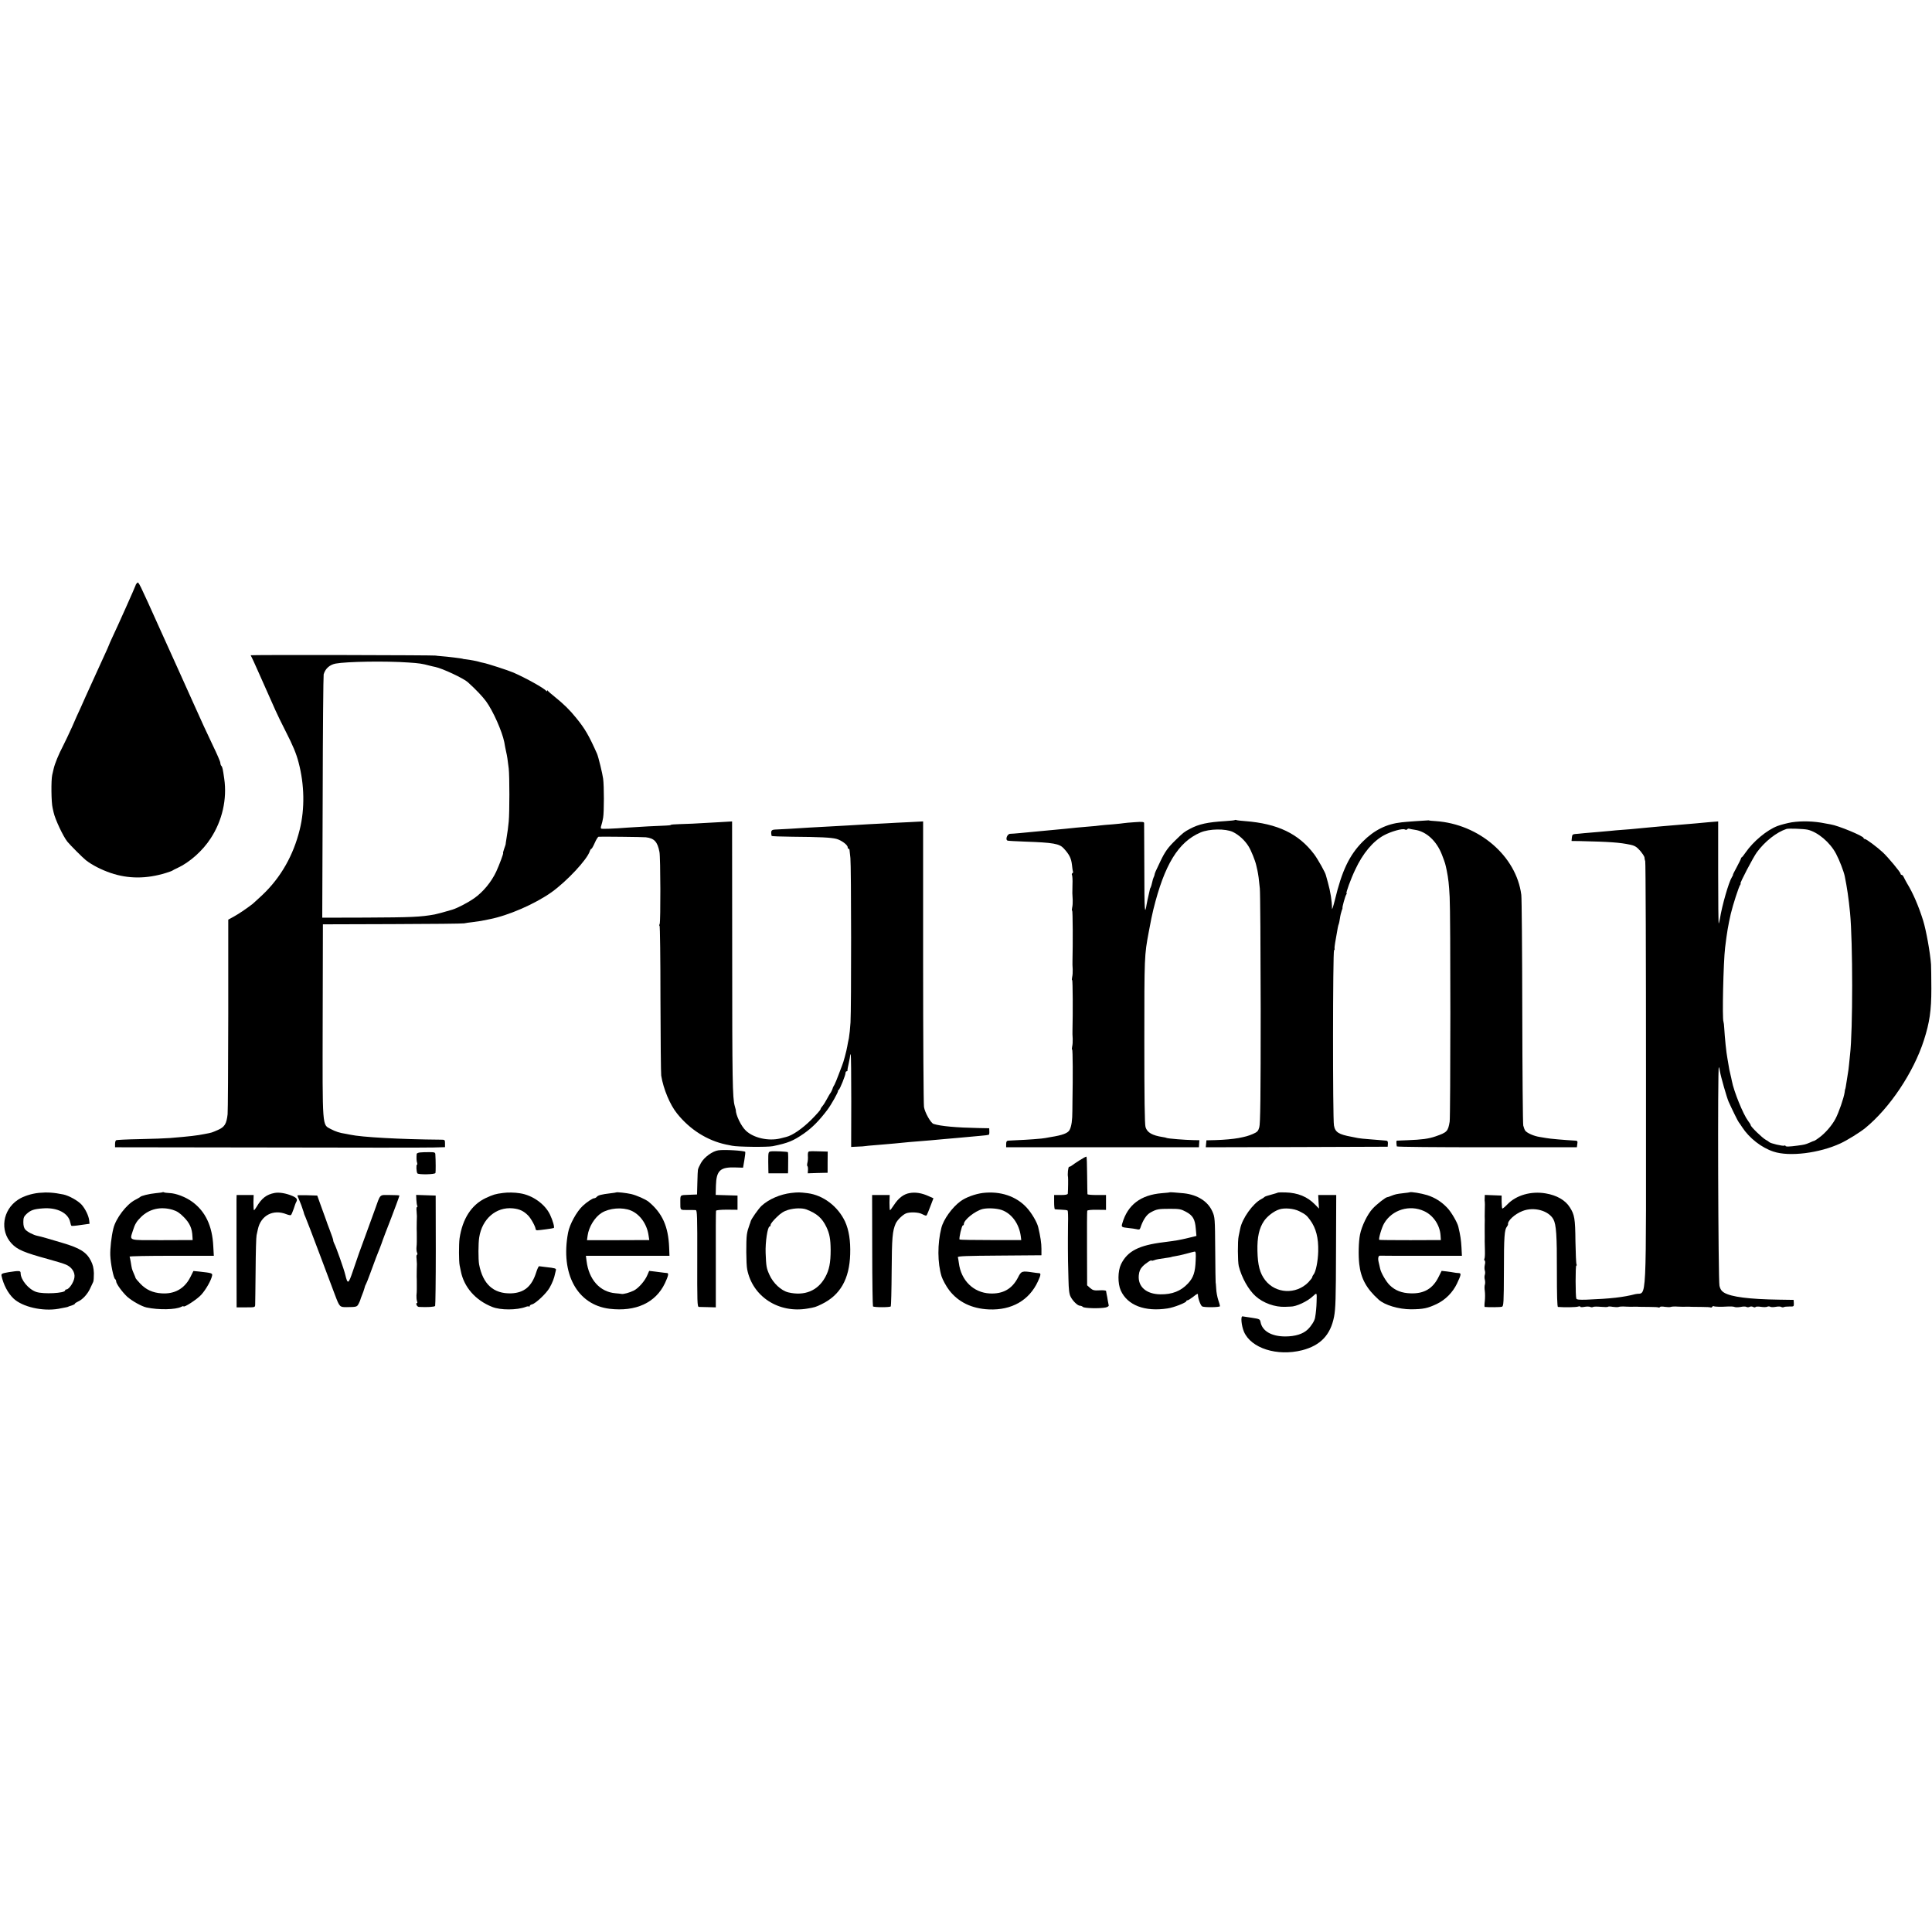 <?xml version="1.0" standalone="no"?>
<!DOCTYPE svg PUBLIC "-//W3C//DTD SVG 20010904//EN"
 "http://www.w3.org/TR/2001/REC-SVG-20010904/DTD/svg10.dtd">
<svg version="1.0" xmlns="http://www.w3.org/2000/svg"
 width="1780pt" height="1780pt" viewBox="0 0 1780 1780"
 preserveAspectRatio="xMidYMid meet">
<g transform="translate(0,1780) scale(0.1,-0.1)"
fill="#000000" stroke="none">
<path d="M1263 12429 c-7 -7 -13 -16 -13 -20 0 -6 -162 -370 -221 -494 -12
-27 -24 -52 -24 -55 -3 -9 -23 -55 -58 -130 -19 -41 -44 -97 -57 -125 -12 -27
-35 -77 -50 -110 -15 -33 -38 -82 -50 -110 -12 -27 -34 -77 -49 -110 -16 -33
-50 -109 -76 -170 -27 -60 -67 -144 -88 -185 -35 -66 -72 -156 -82 -200 -2 -8
-8 -35 -14 -60 -11 -48 -9 -255 4 -305 4 -16 8 -34 9 -40 13 -62 88 -222 127
-270 26 -32 144 -150 170 -170 57 -45 144 -89 229 -118 162 -55 330 -55 508 0
31 9 59 20 62 23 3 3 23 13 45 23 111 51 232 158 306 273 107 163 152 362 125
549 -13 91 -17 110 -27 119 -5 6 -9 18 -9 28 0 10 -31 82 -69 160 -37 79 -75
159 -84 179 -17 37 -58 129 -99 219 -14 30 -42 93 -63 140 -21 47 -53 119 -72
160 -19 41 -93 206 -165 365 -203 451 -201 448 -215 434z"/>
<path d="M2310 11763 c0 -2 4 -11 10 -21 8 -14 78 -172 218 -487 14 -33 57
-120 94 -193 66 -129 98 -205 119 -287 54 -204 58 -425 11 -616 -58 -238 -175
-444 -344 -604 -41 -38 -83 -77 -93 -85 -60 -46 -126 -90 -171 -115 l-51 -28
0 -871 c-1 -479 -3 -894 -6 -922 -10 -88 -27 -117 -88 -144 -60 -26 -55 -25
-124 -38 -69 -14 -137 -22 -320 -37 -38 -3 -163 -8 -278 -10 -114 -2 -212 -7
-217 -10 -6 -3 -10 -19 -10 -36 l0 -29 1413 -2 c776 -2 1460 -2 1520 0 l107 3
0 34 c0 34 -1 35 -42 35 -372 3 -728 23 -832 46 -12 3 -30 6 -41 8 -56 8 -94
21 -138 44 -79 43 -76 -8 -74 1001 l2 885 640 2 c352 1 650 4 662 7 12 3 46 8
75 11 29 4 64 9 78 11 14 3 50 10 80 16 175 34 420 141 572 249 142 102 328
301 352 378 4 12 11 22 15 22 4 0 18 25 31 55 13 30 29 55 35 56 21 2 411 -2
435 -5 78 -9 108 -41 126 -136 10 -51 11 -642 2 -662 -5 -10 -5 -18 -1 -18 4
0 8 -303 8 -673 1 -369 4 -688 7 -707 20 -123 81 -269 146 -349 118 -148 278
-249 452 -286 14 -2 39 -8 55 -11 50 -11 327 -14 375 -4 141 29 187 48 286
116 78 55 139 116 217 219 37 49 102 166 98 174 -2 2 1 7 7 10 11 8 62 134 62
155 0 9 5 16 10 16 6 0 9 3 8 8 -1 4 4 34 12 67 7 33 13 66 13 73 0 6 3 10 5
7 3 -3 5 -196 5 -429 l-1 -423 62 3 c33 1 61 3 61 4 0 1 51 6 165 15 36 3 88
7 115 10 118 12 154 15 220 20 67 5 145 12 230 20 22 2 74 7 115 10 41 4 91 8
110 10 19 2 68 6 109 10 41 3 77 8 81 10 4 2 6 17 5 32 l-1 28 -100 2 c-203 4
-348 17 -413 38 -25 8 -80 104 -88 156 -4 24 -8 626 -8 1337 l0 1294 -135 -7
c-74 -3 -162 -8 -195 -10 -33 -2 -112 -6 -175 -9 -63 -4 -146 -8 -185 -11 -38
-2 -119 -7 -180 -10 -60 -3 -143 -8 -184 -10 -40 -3 -119 -8 -175 -11 -55 -3
-117 -6 -136 -7 -34 -2 -40 -12 -31 -58 0 -4 85 -7 189 -8 260 -2 360 -7 409
-20 46 -13 103 -55 103 -77 0 -8 4 -14 8 -14 5 0 9 -6 9 -12 1 -7 4 -40 8 -73
8 -72 9 -1379 1 -1515 -3 -52 -10 -117 -15 -145 -6 -27 -13 -62 -15 -76 -6
-38 -36 -151 -47 -174 -4 -11 -19 -50 -33 -87 -14 -37 -30 -77 -37 -90 -8 -13
-14 -25 -15 -28 -3 -13 -18 -46 -23 -50 -3 -3 -17 -27 -31 -53 -14 -27 -33
-57 -42 -67 -10 -11 -18 -24 -18 -30 0 -5 -39 -50 -87 -98 -81 -80 -173 -144
-230 -157 -10 -3 -35 -9 -55 -14 -109 -26 -246 5 -316 72 -44 41 -94 146 -93
192 0 2 -5 19 -10 37 -20 71 -23 235 -23 1407 l-1 1213 -120 -7 c-237 -14
-291 -16 -367 -18 -43 -1 -78 -4 -78 -7 0 -3 -19 -5 -43 -6 -50 -1 -278 -13
-357 -19 -125 -10 -234 -14 -241 -9 -5 2 -4 16 1 29 5 14 13 46 17 72 9 52 9
293 0 358 -6 48 -44 202 -56 230 -76 171 -112 232 -192 330 -62 77 -115 128
-199 196 -30 24 -58 48 -62 54 -5 7 -8 7 -8 0 0 -6 -3 -6 -8 0 -16 23 -188
119 -303 169 -49 21 -241 83 -275 89 -16 3 -36 8 -44 11 -16 5 -78 17 -120 22
-14 1 -25 3 -25 4 0 3 -146 21 -205 25 -25 2 -45 4 -45 5 0 2 -384 4 -852 5
-469 1 -853 0 -853 -2z m1455 -67 c96 -6 127 -11 190 -28 22 -5 47 -12 56 -13
64 -13 259 -104 299 -140 75 -68 133 -129 168 -176 65 -89 148 -277 168 -376
2 -13 6 -33 8 -45 2 -13 7 -34 10 -48 7 -29 14 -72 23 -150 8 -71 8 -406 0
-490 -6 -61 -9 -81 -23 -170 -3 -19 -6 -36 -5 -37 0 -2 -6 -21 -14 -43 -8 -22
-12 -40 -10 -40 6 0 -35 -109 -63 -170 -45 -96 -121 -188 -202 -245 -58 -41
-156 -92 -203 -106 -55 -17 -141 -40 -162 -44 -132 -24 -218 -27 -637 -29
l-399 -1 4 1110 c1 611 6 1120 9 1132 15 53 55 88 109 99 102 19 461 25 674
10z"/>
<path d="M11378 10245 c-2 -3 -42 -7 -89 -10 -163 -10 -243 -27 -327 -72 -53
-28 -61 -35 -131 -103 -70 -68 -97 -105 -140 -195 -46 -96 -52 -109 -54 -125
-2 -8 -5 -19 -9 -25 -3 -5 -9 -26 -13 -45 -4 -19 -10 -39 -13 -45 -4 -5 -7
-14 -8 -20 -1 -5 -7 -31 -13 -58 -6 -26 -14 -62 -17 -80 -17 -107 -21 -61 -21
318 -1 231 -2 426 -2 433 -1 10 -20 12 -85 7 -46 -3 -92 -7 -102 -9 -11 -2
-57 -7 -104 -11 -47 -3 -98 -8 -115 -10 -16 -3 -61 -7 -100 -10 -38 -3 -90 -8
-115 -10 -25 -3 -69 -7 -97 -10 -29 -3 -77 -7 -105 -10 -29 -3 -82 -8 -118
-11 -107 -10 -122 -11 -200 -19 -41 -4 -83 -7 -92 -7 -28 1 -49 -55 -24 -63 6
-2 79 -6 161 -9 260 -9 316 -19 356 -63 51 -56 68 -90 75 -149 3 -33 8 -62 10
-66 2 -4 0 -9 -6 -13 -6 -4 -7 -11 -3 -18 3 -6 6 -45 4 -86 -2 -83 -2 -82 2
-143 1 -24 -1 -55 -5 -70 -3 -16 -4 -28 0 -28 6 0 7 -309 3 -465 -1 -16 0 -50
2 -75 1 -25 -1 -57 -5 -72 -3 -16 -4 -28 0 -28 6 0 7 -309 3 -465 -1 -16 0
-50 2 -75 1 -25 -1 -57 -5 -72 -3 -16 -4 -28 0 -28 6 0 7 -256 3 -465 0 -16
-1 -61 -1 -100 0 -86 -8 -142 -26 -176 -15 -29 -65 -48 -174 -65 -19 -3 -42
-7 -50 -9 -17 -5 -176 -17 -265 -20 -33 -2 -68 -3 -77 -4 -13 -1 -18 -10 -18
-31 l0 -30 888 0 888 0 2 33 2 32 -57 1 c-71 1 -235 14 -245 20 -3 2 -19 6
-35 8 -98 15 -144 42 -159 92 -8 27 -11 268 -11 794 0 781 0 787 41 1005 22
116 28 147 42 205 102 413 229 622 434 710 81 35 231 37 299 5 55 -27 109 -76
144 -132 24 -38 62 -133 71 -175 3 -13 8 -34 11 -48 3 -14 8 -43 11 -65 2 -22
7 -67 11 -100 4 -33 7 -532 8 -1110 0 -810 -3 -1059 -13 -1091 -10 -36 -19
-44 -60 -62 -43 -18 -65 -24 -131 -37 -50 -9 -135 -17 -214 -19 l-82 -2 -3
-32 -3 -32 838 2 838 3 2 28 c1 19 -3 27 -15 28 -9 1 -30 2 -47 4 -16 1 -66 5
-110 9 -44 3 -91 8 -105 11 -14 3 -38 8 -55 11 -121 22 -154 42 -165 105 -12
63 -11 1607 1 1615 5 3 7 9 5 12 -2 4 0 30 5 57 9 48 12 67 24 137 3 17 8 34
10 37 2 4 6 26 10 50 3 24 11 55 16 70 6 14 9 26 8 26 -6 0 25 111 34 123 5 6
7 12 3 12 -9 0 40 135 81 220 69 148 163 260 263 314 64 35 173 66 193 54 9
-5 18 -4 22 1 3 6 11 8 18 6 7 -2 30 -7 52 -10 106 -15 201 -103 250 -230 32
-84 30 -80 44 -145 15 -74 21 -129 27 -245 9 -149 8 -2020 0 -2069 -15 -90
-24 -99 -131 -136 -64 -22 -126 -30 -257 -35 -51 -2 -96 -4 -99 -4 -5 -1 -5
-23 0 -53 0 -5 374 -8 830 -8 l829 0 4 30 c4 25 1 30 -16 31 -95 5 -245 18
-271 24 -5 1 -32 5 -60 10 -53 8 -114 35 -132 57 -6 7 -14 29 -19 48 -4 19 -8
494 -9 1055 -1 561 -5 1043 -9 1071 -46 357 -390 652 -789 679 -29 2 -54 4
-57 5 -3 2 -7 2 -10 2 -46 -2 -215 -14 -245 -18 -141 -15 -253 -71 -360 -178
-123 -124 -192 -269 -256 -536 -16 -64 -28 -99 -27 -80 0 64 -14 155 -38 240
-9 30 -17 60 -18 65 -4 24 -72 145 -108 194 -143 190 -337 283 -637 306 -40 3
-77 7 -81 10 -4 2 -9 2 -12 0z"/>
<path d="M16508 10224 c-40 -7 -99 -22 -131 -34 -98 -37 -224 -142 -295 -245
-15 -22 -30 -41 -34 -43 -5 -2 -8 -7 -8 -11 0 -5 -18 -40 -39 -80 -22 -39 -37
-71 -35 -71 2 0 -2 -10 -10 -22 -29 -46 -91 -262 -110 -383 -4 -21 -9 -41 -11
-44 -3 -2 -5 208 -5 469 l0 472 -87 -7 c-49 -4 -101 -9 -118 -11 -75 -7 -184
-16 -225 -19 -25 -2 -72 -6 -105 -9 -33 -3 -87 -8 -120 -11 -33 -3 -80 -7
-105 -10 -25 -3 -78 -7 -118 -10 -40 -3 -92 -7 -115 -10 -23 -2 -73 -7 -112
-10 -38 -3 -97 -8 -130 -11 -33 -4 -71 -7 -85 -8 -20 -2 -26 -8 -28 -33 l-3
-31 78 -1 c273 -6 367 -13 461 -33 44 -9 61 -20 93 -56 21 -25 39 -52 40 -61
0 -9 3 -25 7 -36 4 -11 7 -893 7 -1960 0 -2229 11 -2000 -98 -2028 -111 -29
-226 -42 -450 -51 -67 -2 -90 0 -94 10 -8 23 -9 304 0 304 5 0 5 5 2 11 -4 6
-8 101 -10 212 -2 209 -8 246 -52 314 -41 66 -121 111 -222 128 -135 23 -271
-16 -353 -101 -23 -24 -44 -41 -47 -38 -3 3 -5 31 -6 62 l0 57 -77 3 -78 3 -1
-28 c-1 -15 -1 -32 1 -38 1 -5 1 -33 0 -62 0 -29 -1 -60 -1 -68 1 -16 1 -57 0
-77 0 -7 0 -38 0 -68 1 -30 0 -68 0 -85 0 -16 1 -57 2 -91 1 -34 -1 -66 -5
-72 -3 -6 -2 -13 3 -16 5 -3 6 -21 1 -39 -4 -18 -4 -42 0 -52 4 -11 4 -29 0
-40 -4 -11 -4 -31 0 -45 4 -14 4 -33 1 -44 -4 -10 -5 -37 -1 -60 3 -22 3 -65
0 -93 -4 -29 -4 -53 -1 -54 36 -4 146 -3 159 2 15 5 17 35 18 330 0 317 5 380
28 408 6 8 10 17 10 20 -7 32 61 96 134 124 104 41 240 4 284 -77 26 -48 33
-150 32 -473 0 -232 3 -333 10 -334 61 -5 166 -3 184 3 12 4 22 4 22 -1 0 -5
18 -5 39 -1 21 4 45 3 53 -1 8 -4 19 -4 26 0 6 4 39 4 72 1 34 -3 63 -3 65 1
3 3 22 3 43 -1 21 -3 46 -4 55 -1 9 4 38 5 65 3 26 -1 58 -2 72 -1 14 0 31 0
38 0 6 -1 20 -1 30 -1 9 0 48 0 86 -1 39 0 73 -2 77 -5 4 -2 10 0 13 5 3 4 23
5 44 1 21 -3 46 -4 55 -1 9 4 38 5 65 3 26 -1 58 -2 72 -1 14 0 31 0 38 0 6
-1 20 -1 30 -1 9 0 48 0 86 -1 39 0 73 -2 77 -5 4 -2 10 0 14 6 4 6 10 8 14 6
9 -6 71 -7 131 -3 25 1 52 0 60 -4 8 -4 34 -4 57 0 23 5 47 5 54 0 7 -4 20 -4
29 1 9 5 23 4 32 -1 9 -5 19 -5 22 -1 3 5 25 6 50 2 24 -4 51 -3 58 1 8 4 20
4 27 0 7 -5 30 -5 51 -1 21 4 44 4 51 -1 7 -4 17 -5 23 -2 5 4 29 6 52 6 41
-1 42 0 41 30 l-2 31 -133 2 c-274 4 -442 25 -508 65 -23 14 -35 31 -42 62
-12 45 -18 2026 -6 2015 3 -3 8 -20 10 -38 8 -49 63 -241 80 -280 31 -69 88
-185 94 -190 3 -3 17 -23 31 -45 65 -100 178 -189 289 -225 146 -49 423 -14
617 76 63 29 180 102 228 141 226 185 444 511 540 808 53 165 69 275 69 475 0
102 -2 203 -3 225 -8 110 -45 315 -73 405 -41 131 -93 252 -147 340 -11 19
-25 45 -31 58 -5 12 -14 22 -20 22 -5 0 -10 5 -10 11 0 13 -113 149 -162 195
-51 48 -153 124 -166 124 -7 0 -12 4 -12 9 0 18 -234 115 -305 126 -11 2 -33
6 -50 9 -101 21 -214 24 -307 10z m146 -68 c94 -22 207 -117 262 -222 31 -58
70 -160 80 -206 21 -103 36 -203 49 -338 26 -267 26 -1088 0 -1305 -2 -16 -6
-57 -9 -90 -3 -33 -8 -71 -11 -85 -2 -14 -7 -45 -11 -70 -7 -48 -12 -75 -14
-75 -1 0 -3 -13 -5 -30 -8 -52 -53 -184 -85 -244 -33 -62 -95 -133 -152 -174
-20 -15 -39 -27 -41 -27 -3 0 -22 -7 -43 -17 -42 -18 -47 -19 -114 -28 -74
-10 -110 -11 -110 -2 0 4 -4 5 -10 2 -11 -7 -131 21 -140 33 -3 4 -17 13 -32
21 -30 16 -138 120 -138 134 0 5 -11 23 -25 41 -45 60 -131 271 -149 368 -2
13 -9 41 -14 63 -6 22 -13 58 -16 80 -4 22 -8 51 -11 65 -10 49 -24 190 -29
276 -1 28 -5 55 -7 60 -13 25 -1 552 15 684 17 141 28 203 52 310 20 84 74
251 87 268 5 6 6 12 3 12 -10 0 117 242 150 287 74 101 182 186 274 216 19 6
157 1 194 -7z"/>
<path d="M6619 7202 c-54 -7 -132 -64 -161 -117 -15 -27 -26 -52 -26 -55 0 -3
-1 -7 -2 -10 -1 -3 -4 -54 -5 -115 l-3 -110 -76 -3 c-82 -3 -78 1 -78 -67 0
-77 -4 -73 65 -73 34 0 69 0 77 -1 13 -1 15 -57 14 -446 -1 -402 0 -445 15
-446 9 0 48 -1 86 -2 l70 -2 0 440 c-1 242 0 445 2 450 2 6 44 10 101 10 l97
-1 0 66 0 65 -101 3 -100 3 2 85 c4 140 39 173 180 168 l70 -2 12 70 c7 39 10
73 8 76 -12 11 -192 22 -247 14z"/>
<path d="M7103 7192 c-24 -4 -25 -6 -25 -92 0 -22 1 -56 1 -75 l1 -35 90 0 90
0 1 30 c2 99 1 161 -2 165 -6 5 -128 11 -156 7z"/>
<path d="M7457 7192 c-12 -2 -15 -13 -14 -40 2 -20 0 -49 -4 -64 -4 -15 -4
-30 0 -32 4 -3 6 -19 5 -35 l-2 -31 91 3 92 2 0 98 1 97 -31 1 c-16 0 -51 1
-76 2 -25 1 -53 1 -62 -1z"/>
<path d="M3868 7182 c-16 -2 -28 -8 -29 -13 -3 -34 -2 -68 4 -82 3 -9 3 -17
-1 -17 -9 0 -6 -65 3 -80 9 -14 163 -11 167 3 3 10 3 110 -1 172 -1 18 -8 20
-58 20 -32 0 -70 -1 -85 -3z"/>
<path d="M9945 7109 c-33 -21 -65 -43 -72 -49 -7 -5 -17 -10 -23 -10 -9 0 -16
-69 -10 -95 2 -9 1 -115 -2 -152 -1 -9 -21 -13 -64 -13 l-62 0 0 -65 c0 -36 3
-66 7 -66 3 -1 30 -3 58 -4 29 -1 56 -4 59 -8 4 -3 6 -59 4 -124 -1 -65 -1
-124 -1 -130 0 -7 0 -50 0 -95 0 -46 1 -99 1 -118 1 -19 2 -94 4 -165 2 -97 7
-138 20 -162 20 -40 65 -83 86 -83 9 0 21 -5 27 -11 13 -13 160 -16 210 -5 18
4 30 13 28 19 -2 7 -6 28 -9 47 -3 19 -7 44 -10 55 -2 11 -5 25 -5 30 -1 6
-25 9 -59 7 -51 -3 -63 0 -88 21 l-28 25 -1 338 c-1 187 0 344 2 349 2 6 38
10 88 9 l85 -1 0 68 0 69 -85 0 c-47 0 -86 3 -86 8 -1 4 -2 82 -3 174 -1 92
-3 169 -6 171 -3 3 -32 -13 -65 -34z"/>
<path d="M360 6810 c-71 -7 -148 -32 -195 -64 -141 -94 -168 -284 -59 -402 54
-58 116 -84 339 -145 66 -18 139 -40 162 -50 53 -22 85 -70 79 -117 -5 -45
-50 -112 -75 -112 -6 0 -11 -4 -11 -9 0 -26 -200 -36 -266 -14 -71 24 -144
112 -144 174 0 23 -14 23 -111 8 -62 -11 -68 -14 -65 -33 17 -80 58 -159 109
-208 82 -79 270 -122 417 -96 67 13 85 16 88 19 2 2 7 3 40 14 12 4 22 10 22
14 0 3 13 12 28 19 42 18 88 68 112 120 12 26 25 54 29 62 4 8 6 44 6 80 -2
48 -9 78 -28 115 -40 79 -102 117 -262 164 -38 11 -101 30 -139 41 -37 11 -79
22 -91 24 -36 7 -91 35 -112 58 -12 14 -18 36 -18 68 0 40 5 52 29 75 39 36
68 46 152 52 131 10 234 -43 251 -128 3 -16 8 -31 12 -33 3 -2 42 1 86 8 l80
11 -3 30 c-5 44 -35 106 -70 146 -32 36 -116 83 -168 94 -90 18 -147 22 -224
15z"/>
<path d="M1499 6816 c-2 -2 -31 -6 -64 -9 -61 -6 -136 -24 -145 -36 -3 -3 -23
-15 -45 -26 -79 -40 -179 -171 -201 -265 -18 -72 -30 -184 -28 -245 3 -78 30
-212 45 -220 5 -4 9 -12 9 -20 0 -22 55 -98 102 -142 44 -39 132 -89 178 -99
111 -24 269 -21 320 6 11 6 20 8 20 5 0 -18 128 65 165 107 43 48 91 133 99
175 5 23 -3 25 -120 38 l-52 5 -28 -56 c-54 -107 -145 -158 -265 -150 -82 5
-145 34 -198 91 -23 24 -41 46 -41 48 0 3 -8 22 -17 43 -19 44 -18 43 -28 104
-4 24 -9 48 -11 52 -3 5 171 8 385 8 l391 0 -5 88 c-9 187 -72 320 -193 409
-62 45 -150 79 -211 81 -23 1 -46 4 -51 7 -4 2 -9 3 -11 1z m91 -162 c40 -12
66 -29 105 -69 53 -54 75 -103 78 -176 l2 -34 -282 -1 c-322 0 -298 -8 -269
87 19 61 34 86 76 127 77 75 181 98 290 66z"/>
<path d="M2530 6809 c-74 -14 -119 -48 -166 -128 -10 -17 -21 -31 -24 -31 -3
0 -5 32 -5 70 l2 70 -79 0 -78 0 -1 -42 c0 -52 0 -920 1 -963 l0 -30 85 0 c84
0 85 0 86 25 1 14 2 158 4 320 1 162 5 306 9 320 3 14 9 39 12 55 27 127 141
187 263 138 18 -7 37 -11 41 -8 5 3 16 29 26 58 9 28 19 57 23 62 14 25 6 38
-34 56 -58 25 -122 36 -165 28z"/>
<path d="M4635 6809 c-72 -9 -90 -15 -160 -47 -131 -62 -214 -190 -241 -372
-7 -54 -7 -213 1 -249 3 -14 7 -36 10 -49 28 -149 135 -272 290 -333 76 -31
228 -30 308 0 14 6 28 7 31 4 3 -4 6 -2 6 4 0 6 10 13 23 16 34 9 132 102 160
152 25 43 44 92 51 131 2 10 6 25 8 33 3 14 -7 18 -92 27 -30 4 -59 7 -63 8
-5 0 -17 -25 -27 -57 -41 -130 -111 -188 -230 -193 -163 -5 -261 84 -296 267
-8 45 -8 193 1 248 26 171 156 284 311 268 60 -6 98 -24 138 -64 27 -26 70
-104 71 -128 0 -5 7 -10 15 -10 25 1 145 17 152 21 9 6 -9 69 -34 122 -46 98
-162 181 -278 198 -49 8 -111 9 -155 3z"/>
<path d="M5677 6814 c-1 -1 -24 -5 -52 -8 -84 -10 -114 -18 -126 -32 -6 -8
-18 -14 -26 -14 -14 0 -69 -37 -104 -70 -56 -52 -121 -170 -135 -246 -72 -380
84 -665 381 -702 243 -29 425 55 511 235 31 66 37 93 21 94 -13 1 -31 3 -114
14 l-52 6 -16 -37 c-22 -54 -81 -121 -123 -143 -39 -20 -100 -37 -117 -32 -5
1 -30 4 -55 6 -143 12 -245 126 -266 298 l-6 47 385 0 385 0 -3 78 c-8 194
-63 315 -189 420 -29 23 -110 59 -161 71 -44 10 -133 20 -138 15z m136 -167
c83 -35 147 -124 162 -227 l7 -45 -287 -1 -287 0 6 43 c11 79 65 168 128 208
72 45 191 55 271 22z"/>
<path d="M7290 6809 c-102 -12 -206 -57 -273 -118 -29 -27 -97 -124 -101 -144
-2 -7 -5 -19 -9 -27 -16 -45 -20 -58 -26 -95 -8 -55 -7 -271 3 -320 49 -251
290 -407 556 -361 66 11 76 14 129 40 172 83 257 231 264 461 4 124 -12 223
-47 300 -66 141 -202 244 -346 262 -74 9 -87 9 -150 2z m140 -152 c97 -38 144
-79 184 -162 29 -62 38 -110 39 -210 0 -119 -13 -186 -51 -254 -69 -124 -190
-173 -339 -138 -66 16 -140 85 -174 162 -28 62 -30 77 -35 200 -4 100 18 245
37 245 5 0 9 7 9 16 0 9 24 39 54 68 39 39 68 57 107 69 59 17 129 19 169 4z"/>
<path d="M8381 6808 c-55 -9 -103 -46 -144 -109 -18 -27 -34 -49 -37 -49 -3 0
-5 32 -5 70 l2 70 -81 0 -81 0 1 -510 c0 -281 4 -513 7 -516 10 -10 158 -10
164 0 3 5 7 151 8 325 2 308 7 368 37 438 15 33 64 81 96 94 36 14 114 11 146
-6 15 -8 32 -15 36 -15 8 0 10 3 46 97 l24 63 -45 20 c-61 28 -121 38 -174 28z"/>
<path d="M9055 6809 c-70 -9 -156 -40 -205 -76 -78 -57 -157 -167 -177 -246
-37 -146 -36 -323 2 -447 10 -31 43 -92 70 -127 84 -110 209 -170 366 -177
210 -9 372 84 452 259 27 58 29 75 9 75 -9 1 -35 3 -57 7 -100 15 -106 13
-136 -47 -54 -105 -138 -153 -260 -147 -151 8 -265 120 -285 282 -3 22 -7 46
-9 52 -3 10 81 13 383 15 l387 3 0 60 c0 51 -9 112 -30 200 -11 45 -60 129
-105 178 -97 106 -243 155 -405 136z m171 -156 c94 -32 164 -127 179 -245 l4
-33 -282 0 c-155 0 -284 2 -286 5 -8 9 20 130 30 130 5 0 9 5 9 12 0 39 103
121 173 139 47 11 126 7 173 -8z"/>
<path d="M10778 6815 c-2 -2 -34 -5 -73 -8 -196 -16 -316 -108 -365 -278 -10
-34 -8 -36 56 -43 27 -2 62 -8 77 -11 21 -6 28 -3 33 11 24 73 56 122 94 143
56 31 72 34 181 34 85 0 100 -3 145 -27 64 -34 84 -69 91 -155 l6 -68 -69 -17
c-92 -22 -111 -25 -234 -41 -228 -28 -333 -82 -392 -203 -30 -63 -31 -177 -2
-242 62 -136 221 -197 430 -165 58 8 174 54 174 67 0 5 5 8 11 8 6 0 28 14 49
30 43 34 47 35 47 18 1 -34 26 -100 40 -105 25 -10 163 -8 163 3 0 5 -7 31
-16 57 -9 27 -18 74 -19 105 -2 31 -4 57 -5 57 -1 0 -3 135 -4 300 -2 289 -3
302 -26 353 -41 93 -136 154 -263 168 -75 7 -127 11 -129 9z m238 -627 c-4
-110 -21 -159 -70 -212 -66 -71 -147 -103 -256 -101 -130 2 -208 71 -198 176
4 37 13 58 34 80 27 29 84 66 84 55 0 -3 10 -2 23 3 19 8 42 12 142 26 11 2
20 4 20 5 0 1 14 3 30 6 17 2 62 12 100 22 39 11 76 20 82 21 10 1 12 -20 9
-81z"/>
<path d="M11776 6813 c-2 -2 -29 -10 -62 -19 -32 -8 -61 -18 -64 -22 -3 -4
-16 -13 -30 -20 -77 -40 -176 -179 -194 -273 -2 -13 -9 -44 -14 -68 -10 -42
-9 -236 1 -276 27 -107 89 -217 154 -276 70 -64 180 -103 273 -99 19 1 42 2
50 2 51 -1 154 47 204 94 40 37 39 39 36 -51 -1 -45 -6 -103 -14 -145 -4 -28
-34 -76 -67 -108 -43 -42 -115 -65 -208 -65 -125 0 -211 49 -227 131 -6 29 -9
30 -80 41 -40 6 -79 12 -86 13 -19 4 -11 -85 13 -142 66 -152 305 -228 536
-170 169 44 261 140 294 309 14 73 17 167 18 604 l2 517 -83 0 -83 0 3 -62 4
-63 -36 37 c-71 73 -159 109 -274 112 -35 1 -64 0 -66 -1z m194 -172 c57 -29
69 -38 100 -81 55 -75 78 -164 75 -290 -2 -87 -22 -188 -42 -211 -7 -8 -13
-20 -13 -26 0 -5 -17 -27 -37 -48 -113 -114 -301 -104 -397 21 -49 64 -68 137
-71 269 -3 126 16 211 61 276 30 44 90 90 139 106 49 17 135 9 185 -16z"/>
<path d="M12988 6815 c-2 -1 -28 -5 -58 -8 -63 -7 -75 -10 -113 -25 -16 -7
-32 -12 -36 -12 -14 0 -96 -64 -134 -105 -48 -51 -102 -162 -117 -240 -13 -65
-16 -191 -7 -270 15 -133 65 -226 178 -328 55 -51 186 -90 299 -90 114 1 152
9 237 49 81 39 148 107 187 189 39 83 41 95 14 96 -13 0 -32 3 -43 5 -11 2
-41 7 -67 10 l-46 5 -27 -54 c-53 -109 -134 -157 -257 -153 -82 2 -144 26
-194 75 -33 32 -80 113 -88 151 -3 14 -9 41 -14 61 -9 34 -3 62 12 60 3 -1
175 -1 381 -1 l374 0 -4 78 c-4 68 -10 111 -29 190 -9 39 -65 136 -102 174
-53 56 -113 94 -185 117 -56 17 -153 33 -161 26z m132 -173 c84 -38 145 -127
152 -222 l3 -45 -280 -1 c-154 0 -283 1 -287 3 -10 5 22 115 45 153 74 125
234 173 367 112z"/>
<path d="M2740 6786 c0 -2 9 -25 20 -50 11 -26 20 -50 21 -54 1 -4 5 -17 10
-30 5 -13 9 -26 9 -29 0 -3 6 -19 14 -36 8 -18 67 -171 131 -342 64 -170 128
-339 141 -375 42 -111 44 -113 105 -113 96 1 98 2 114 33 8 16 15 32 15 35 0
3 7 22 15 42 9 20 18 48 22 62 3 14 9 31 13 36 4 6 21 48 38 95 41 113 77 208
93 245 6 17 13 35 15 40 2 10 63 170 89 235 25 65 75 199 75 205 0 3 -39 5
-88 5 -100 0 -84 16 -140 -140 -17 -47 -53 -146 -80 -220 -59 -159 -73 -199
-122 -344 -40 -118 -47 -121 -69 -30 -11 48 -87 263 -101 286 -5 10 -10 24
-10 31 0 7 -14 48 -31 92 -17 44 -32 85 -33 90 -2 6 -6 17 -9 25 -3 8 -21 58
-40 110 l-34 95 -91 3 c-51 1 -92 1 -92 -2z"/>
<path d="M3836 6746 c1 -24 5 -49 8 -55 4 -6 3 -11 -2 -11 -4 0 -7 -17 -4 -37
2 -21 3 -42 3 -48 -1 -16 -2 -87 -2 -117 1 -16 1 -44 1 -63 0 -19 0 -45 0 -57
0 -13 -1 -36 -3 -53 -1 -16 1 -38 6 -47 4 -10 4 -18 -1 -18 -5 0 -7 -17 -4
-37 2 -21 3 -42 3 -48 -1 -16 -2 -87 -2 -117 1 -16 1 -44 1 -63 0 -19 0 -45 0
-57 0 -13 -1 -36 -3 -53 -1 -16 1 -40 5 -53 5 -13 4 -21 -1 -18 -5 4 -7 -3 -4
-14 3 -11 13 -20 22 -21 78 -4 144 0 150 9 3 5 6 237 6 514 l-1 503 -90 3 -90
3 2 -45z"/>
</g>
</svg>
